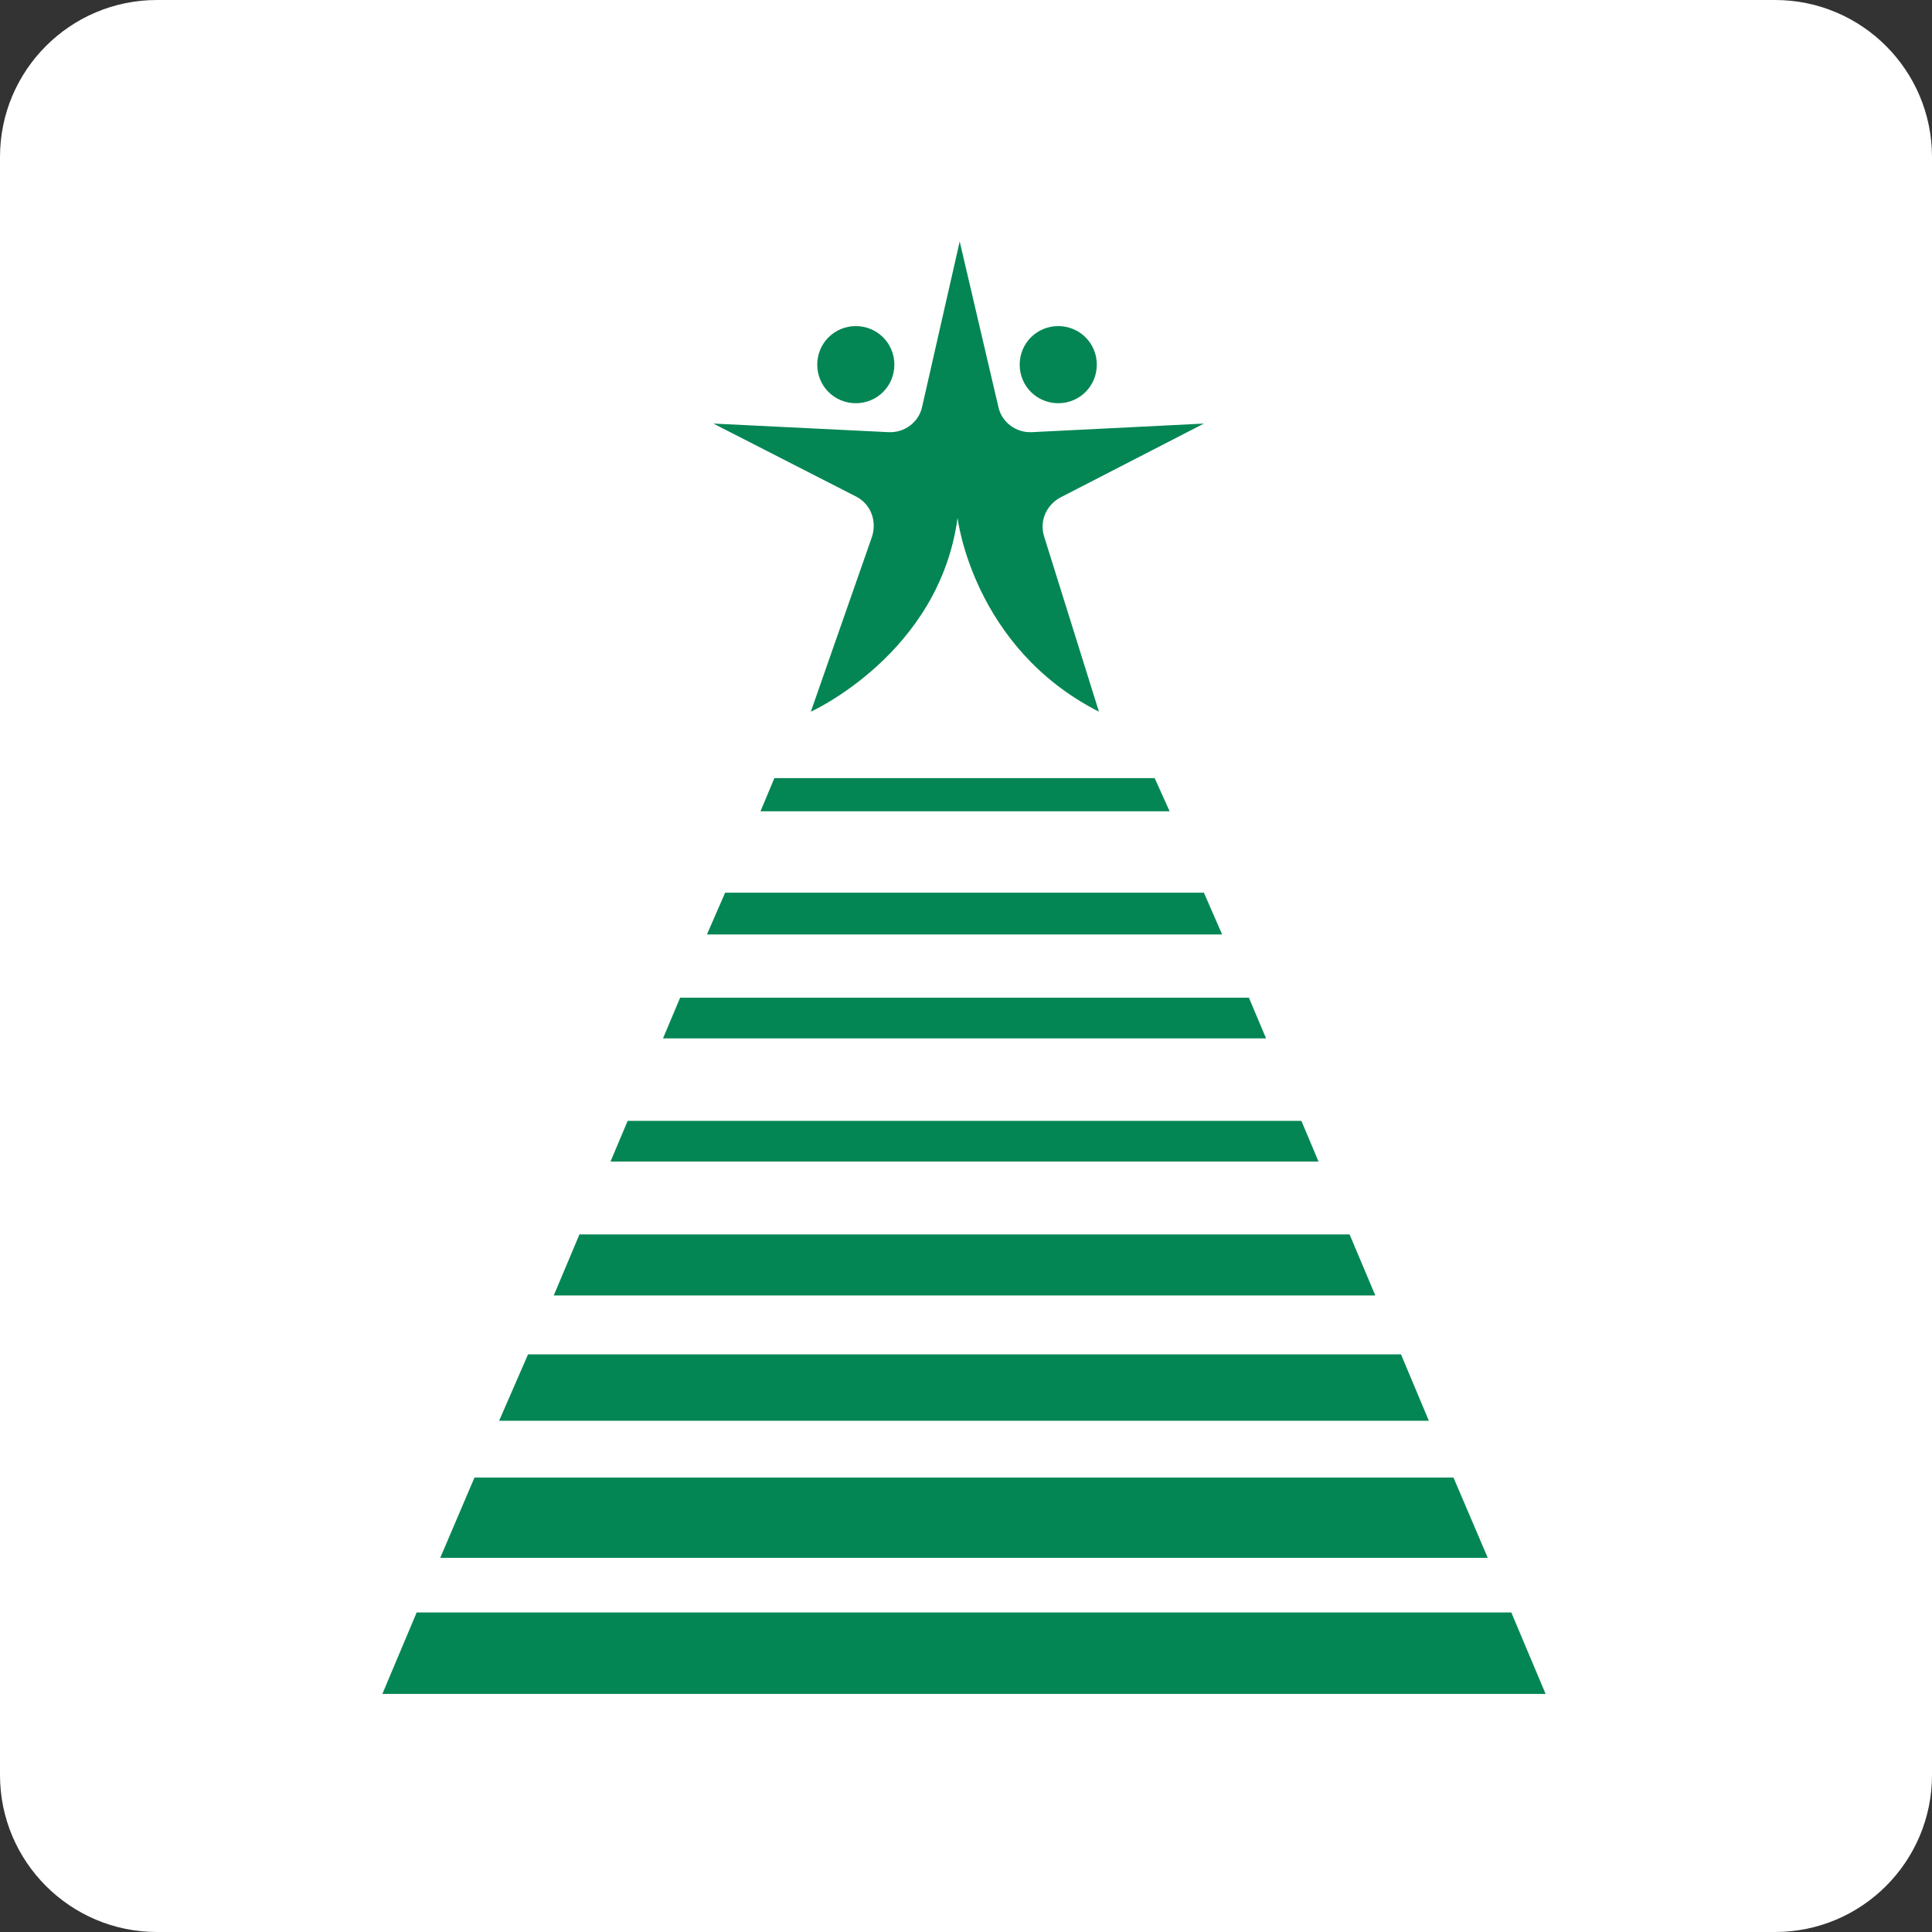 <svg width="480" height="480" viewBox="0 0 480 480" fill="none" xmlns="http://www.w3.org/2000/svg">
<rect x="0" y="0" width="480" height="480" fill="#333333" stroke="none"/>
<g clip-path="url(#clip0_38_686)">
<path d="M441 0H39C17.461 0 0 17.461 0 39V441C0 462.539 17.461 480 39 480H441C462.539 480 480 462.539 480 441V39C480 17.461 462.539 0 441 0Z" fill="white"/>
<path d="M272.498 90.599C272.498 95.921 268.24 100.179 262.918 100.179C257.596 100.179 253.338 95.921 253.338 90.599C253.338 85.276 257.596 81.019 262.918 81.019C268.24 81.019 272.498 85.276 272.498 90.599Z" fill="#038654"/>
<path d="M95 420.846H384L375.484 400.621H103.516L95 420.846Z" fill="#038654"/>
<path d="M109.37 387.049H369.63L361.114 367.091H117.886L109.37 387.049Z" fill="#038654"/>
<path d="M124.006 352.987H354.994L348.075 336.488H131.192L124.006 352.987Z" fill="#038654"/>
<path d="M137.578 321.851H341.688L335.301 306.683H143.965L137.578 321.851Z" fill="#038654"/>
<path d="M151.682 288.585H327.584L323.326 278.473H155.94L151.682 288.585Z" fill="#038654"/>
<path d="M164.722 257.981H314.544L310.286 247.869H168.98L164.722 257.981Z" fill="#038654"/>
<path d="M175.633 232.17H303.634L299.11 221.791H180.157L175.633 232.17Z" fill="#038654"/>
<path d="M188.938 201.566H290.594L286.868 193.316H192.398L188.938 201.566Z" fill="#038654"/>
<path d="M222.202 90.599C222.202 95.921 217.945 100.179 212.622 100.179C207.3 100.179 203.042 95.921 203.042 90.599C203.042 85.276 207.3 81.019 212.622 81.019C217.945 81.019 222.202 85.276 222.202 90.599Z" fill="#038654"/>
<path d="M238.436 59.994L229.122 100.976C228.323 104.967 224.598 107.629 220.606 107.362L177.229 105.234L212.623 123.329C216.348 125.192 217.945 129.45 216.614 133.442L201.446 176.818C201.446 176.818 233.379 162.448 237.903 128.652C237.903 128.652 241.629 160.851 273.03 176.818L259.459 133.442C258.128 129.45 259.991 125.458 263.45 123.595L299.11 105.234L256.531 107.362C252.54 107.629 248.814 104.967 248.016 100.976L238.436 59.994Z" fill="#038654"/>
</g>
<defs>
<clipPath id="clip0_38_686">
<rect width="480" height="480" fill="white"/>
</clipPath>
</defs>
</svg>
